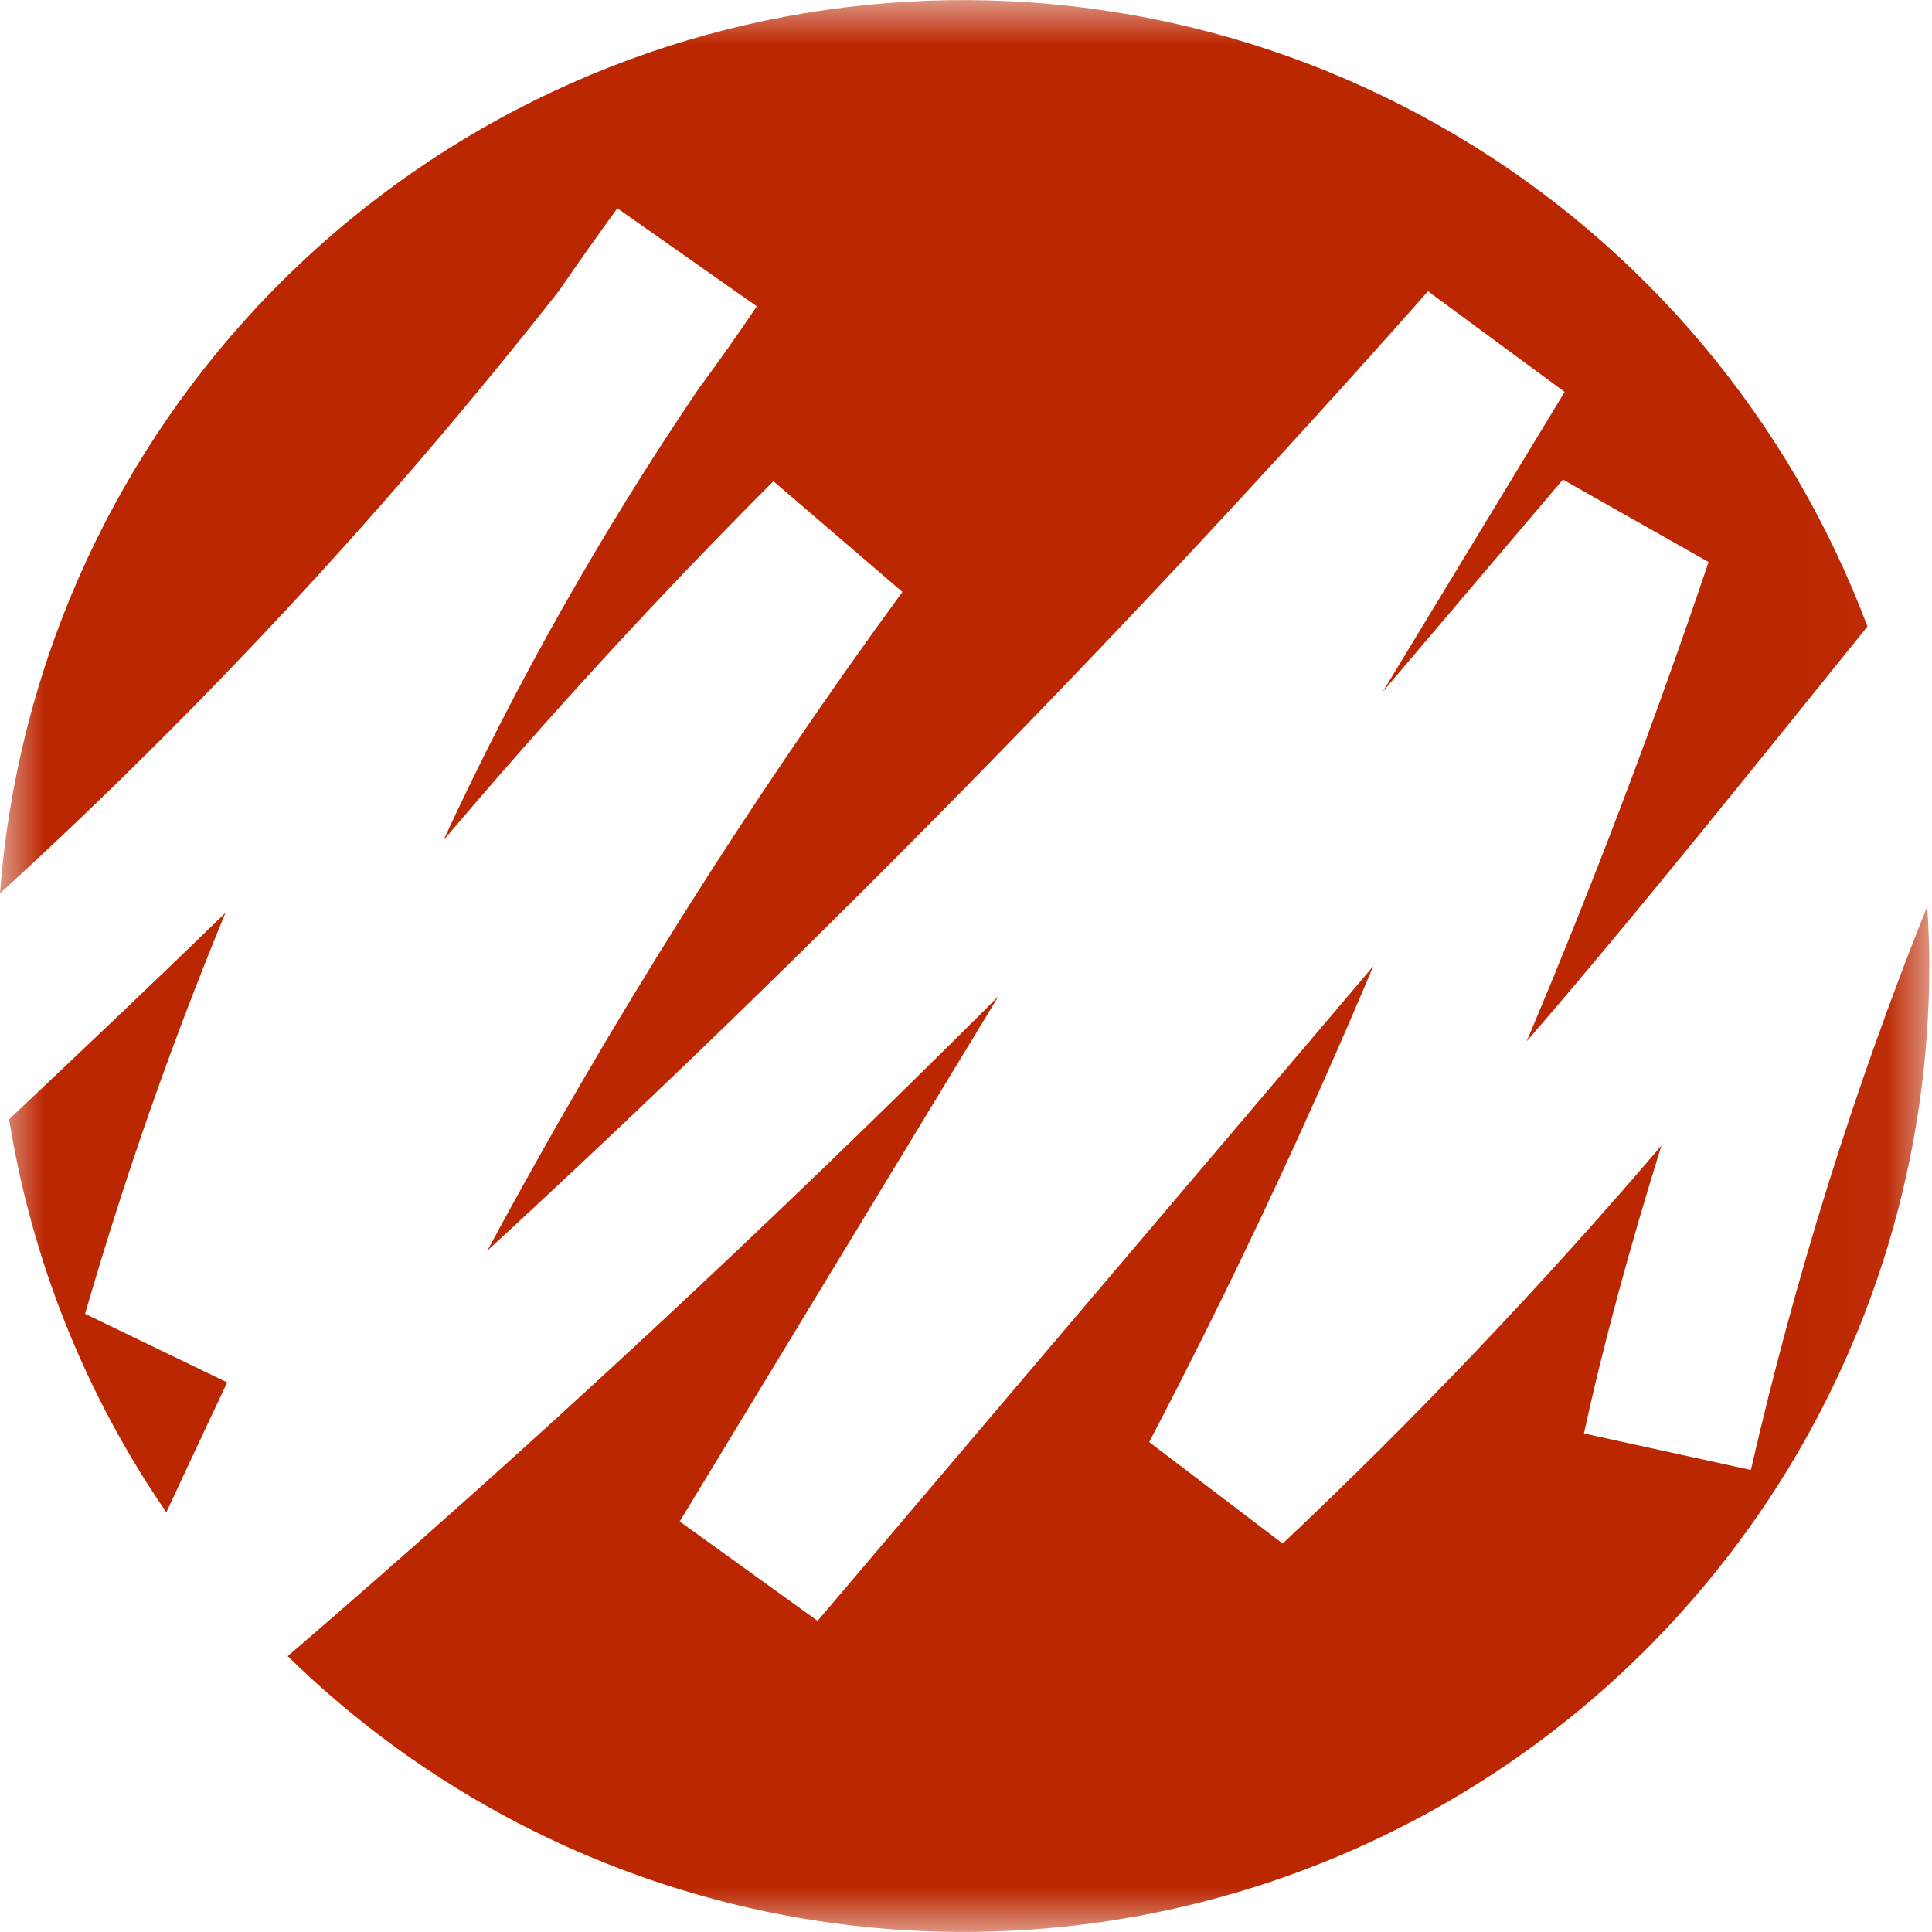 <svg width="22" height="22" viewBox="0 0 22 22" fill="none" xmlns="http://www.w3.org/2000/svg">
<mask id="mask0_56_2487" style="mask-type:luminance" maskUnits="userSpaceOnUse" x="0" y="0" width="22" height="22">
<path d="M21.965 0H0V22H21.965V0Z" fill="white"/>
</mask>
<g mask="url(#mask0_56_2487)">
<path d="M0.969 14.961C1.417 13.41 1.951 11.885 2.568 10.393C1.722 11.217 0.888 12.004 0.104 12.745C0.361 14.351 0.972 15.88 1.894 17.221C2.125 16.726 2.356 16.229 2.587 15.742L0.969 14.961Z" fill="#BB2700"/>
<path d="M6.371 3.304C6.587 2.988 6.807 2.677 7.03 2.372L8.618 3.488C8.407 3.802 8.185 4.116 7.953 4.43C6.847 6.062 5.876 7.781 5.049 9.57C6.262 8.138 7.514 6.774 8.807 5.48L10.276 6.74C8.531 9.129 6.951 11.636 5.549 14.242C9.303 10.784 12.878 7.137 16.261 3.317L17.817 4.463L15.745 7.878L17.797 5.461L19.456 6.4C18.829 8.257 18.138 10.076 17.384 11.858C18.655 10.389 20.043 8.646 21.265 7.134C20.384 4.789 18.729 2.814 16.574 1.537C14.418 0.26 11.892 -0.243 9.412 0.112C6.931 0.466 4.647 1.657 2.935 3.486C1.224 5.316 0.188 7.675 0 10.173C2.309 8.062 4.44 5.765 6.371 3.304Z" fill="#BB2700"/>
<path d="M19.934 16.738L18.037 16.323C18.253 15.322 18.561 14.193 18.919 13.045C17.564 14.632 16.124 16.145 14.606 17.577L13.086 16.421C14 14.675 14.851 12.869 15.638 11.002L9.31 18.457L7.74 17.325L11.369 11.345C8.733 13.981 6.036 16.486 3.276 18.859C4.824 20.374 6.784 21.399 8.911 21.805C11.039 22.21 13.238 21.979 15.235 21.139C17.231 20.3 18.935 18.889 20.133 17.085C21.331 15.281 21.97 13.163 21.969 10.998C21.969 10.766 21.96 10.544 21.946 10.32C21.111 12.404 20.44 14.549 19.938 16.736" fill="#BB2700"/>
</g>
</svg>
